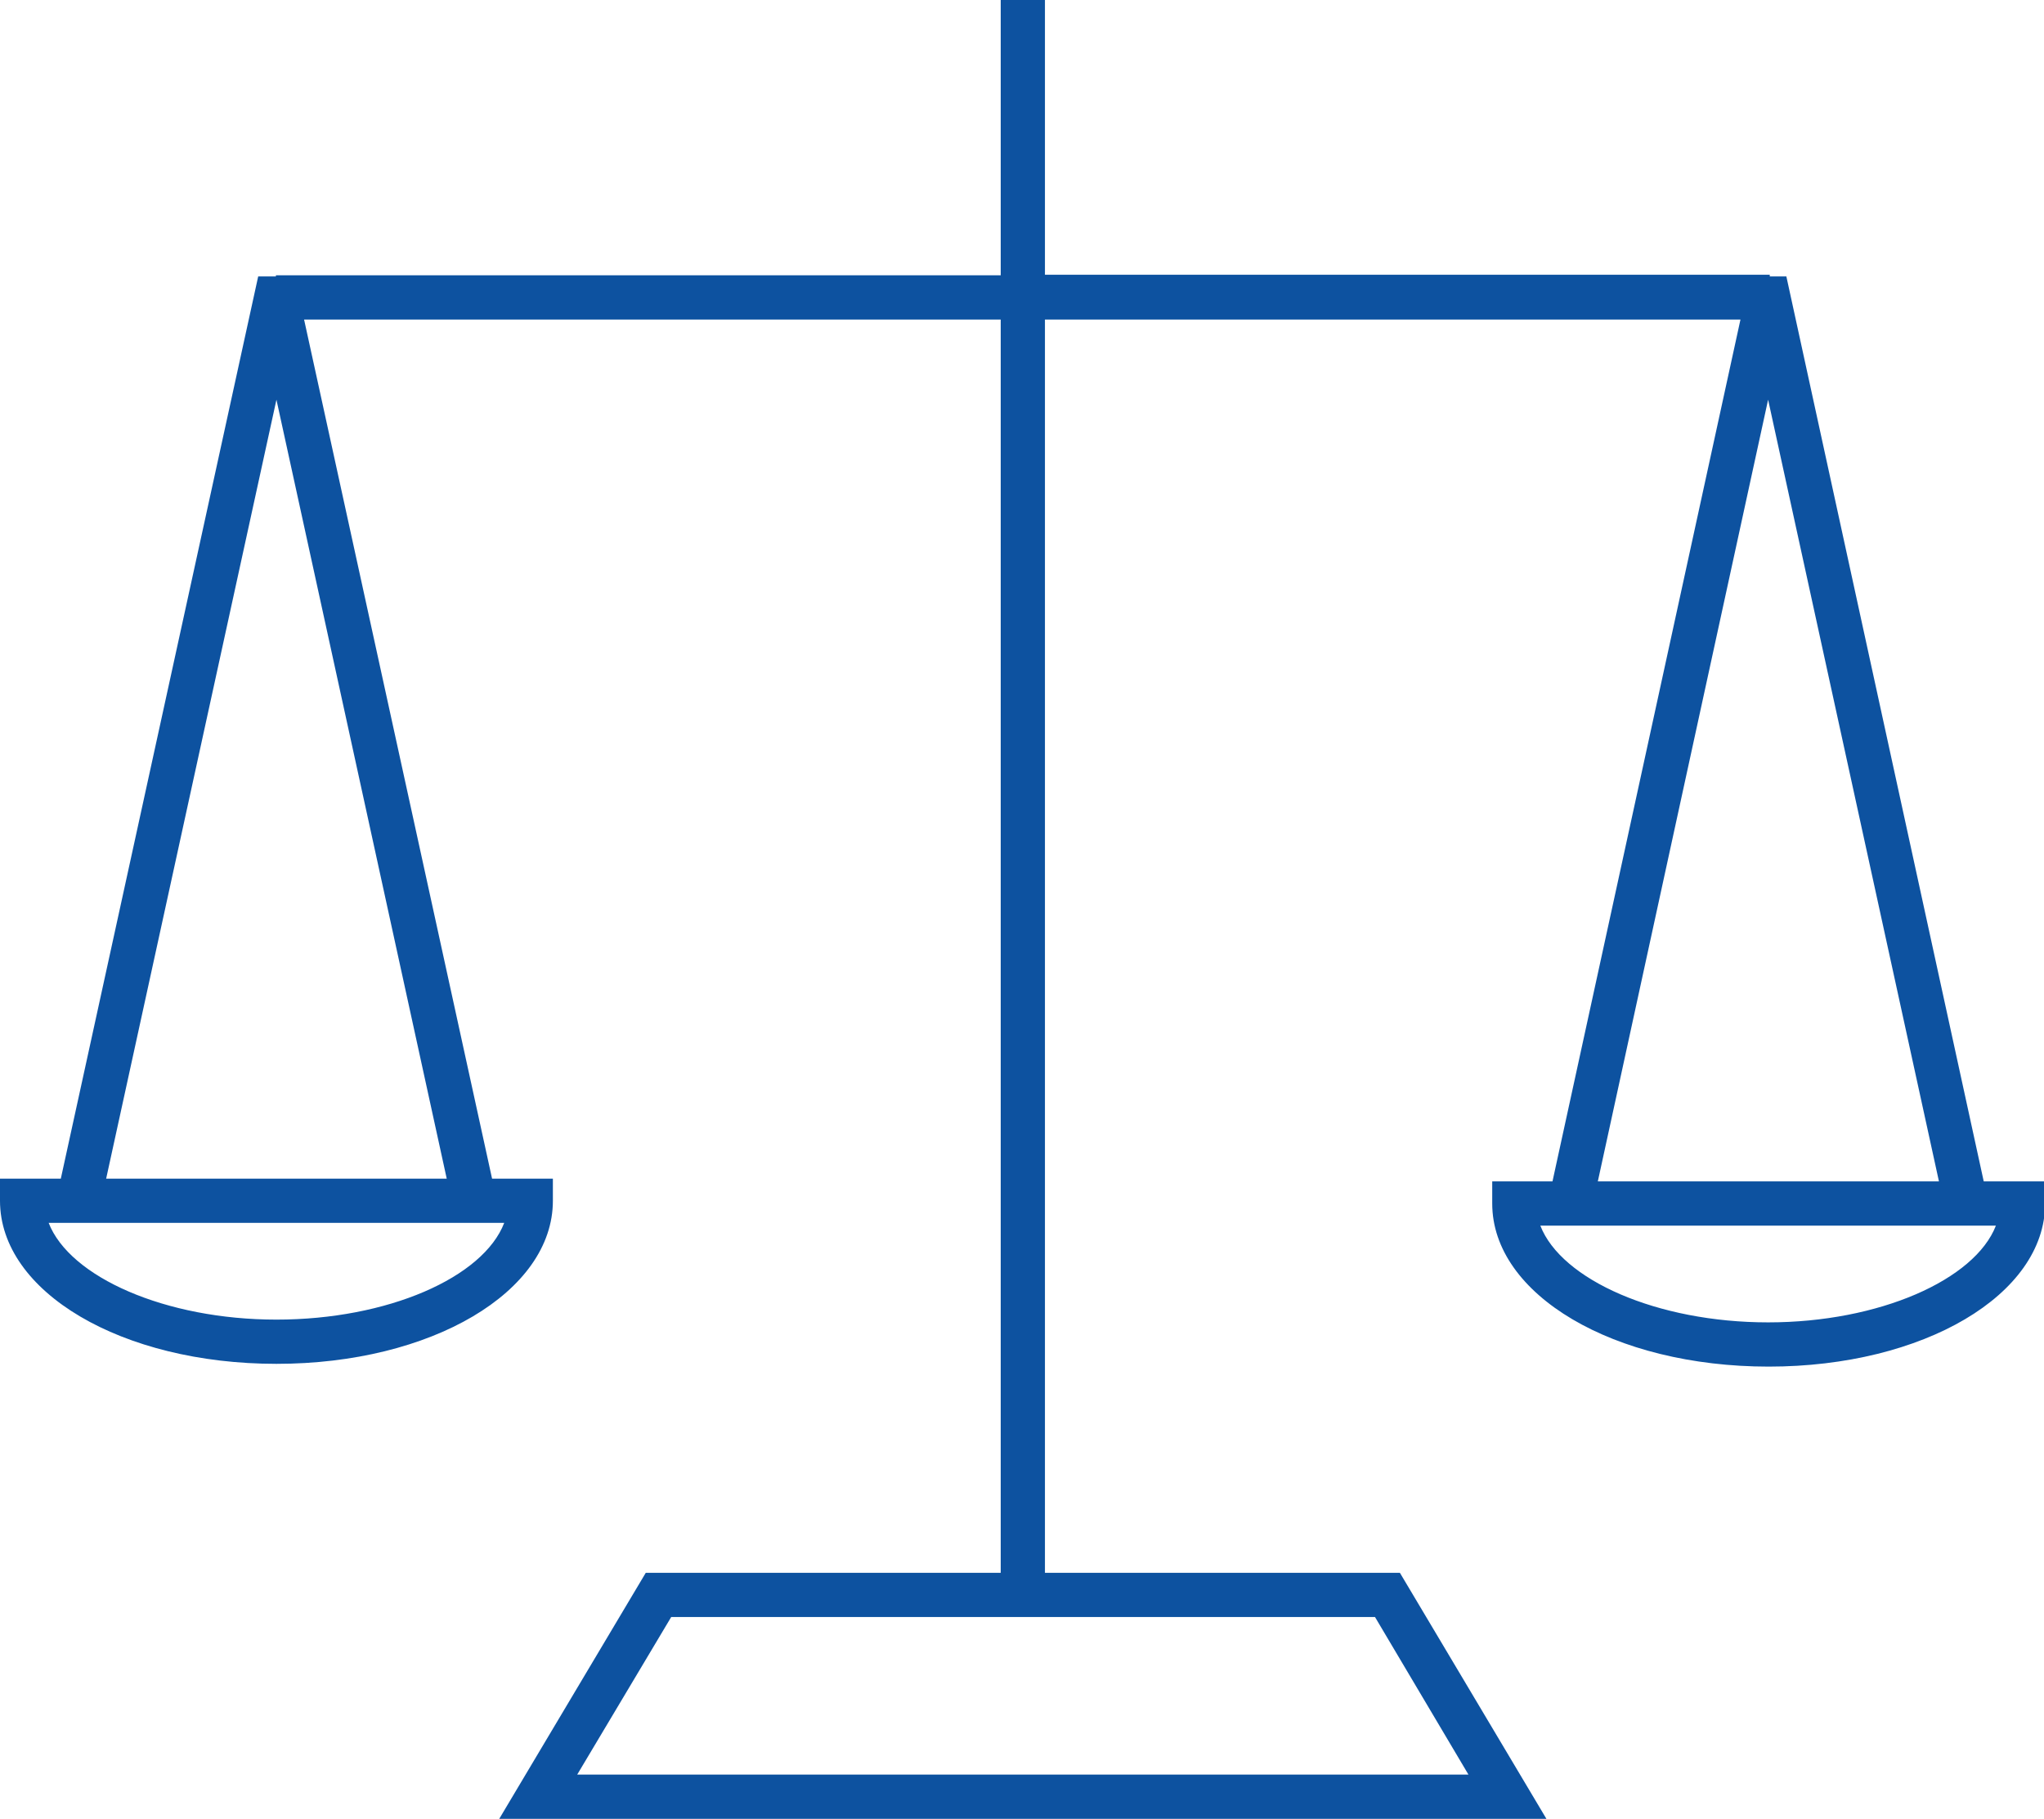 <?xml version="1.0" encoding="utf-8"?>
<!-- Generator: Adobe Illustrator 25.0.0, SVG Export Plug-In . SVG Version: 6.00 Build 0)  -->
<svg version="1.1" xmlns="http://www.w3.org/2000/svg" xmlns:xlink="http://www.w3.org/1999/xlink" x="0px" y="0px"
	 viewBox="0 0 369.7 329" style="enable-background:new 0 0 369.7 329;" xml:space="preserve">
<style type="text/css">
	.st0{fill:none;stroke:#0D52A0;stroke-width:8;stroke-miterlimit:10;}
	.st1{fill:none;stroke:#0D52A0;stroke-width:7.419;stroke-miterlimit:10;}
	.st2{fill:#0D52A0;}
	.st3{fill:#0F52A0;}
</style>
<g id="Ebene_1">
</g>
<g id="Ebene_2">
	<path class="st2" d="M358.8,213.7L323.1,50h-3v-0.3H189V0h-8v49.8H49.9V50h-3.2L11,213.2H0v4c0,16.5,22,29.5,50,29.5s50-13,50-29.5
		v-4h-11L55,57.8h126v226.7h-64.2L90.3,329h189.4l-26.5-44.5H189V57.8h125.8l-34,155.9h-10.9v4c0,16.5,22,29.5,50,29.5
		s50-13,50-29.5v-4H358.8z M50,238.7c-20.1,0-37.4-7.7-41.2-17.5h82.4C87.4,231.1,70.1,238.7,50,238.7z M19.2,213.2L50,72.3
		l30.8,140.9H19.2z M265.6,321H104.4l17-28.5h127.3L265.6,321z M319.8,72.3l30.9,141.4h-61.7L319.8,72.3z M319.8,239.2
		c-20.1,0-37.4-7.7-41.2-17.5H361C357.2,231.5,339.9,239.2,319.8,239.2z"/>
</g>
</svg>
